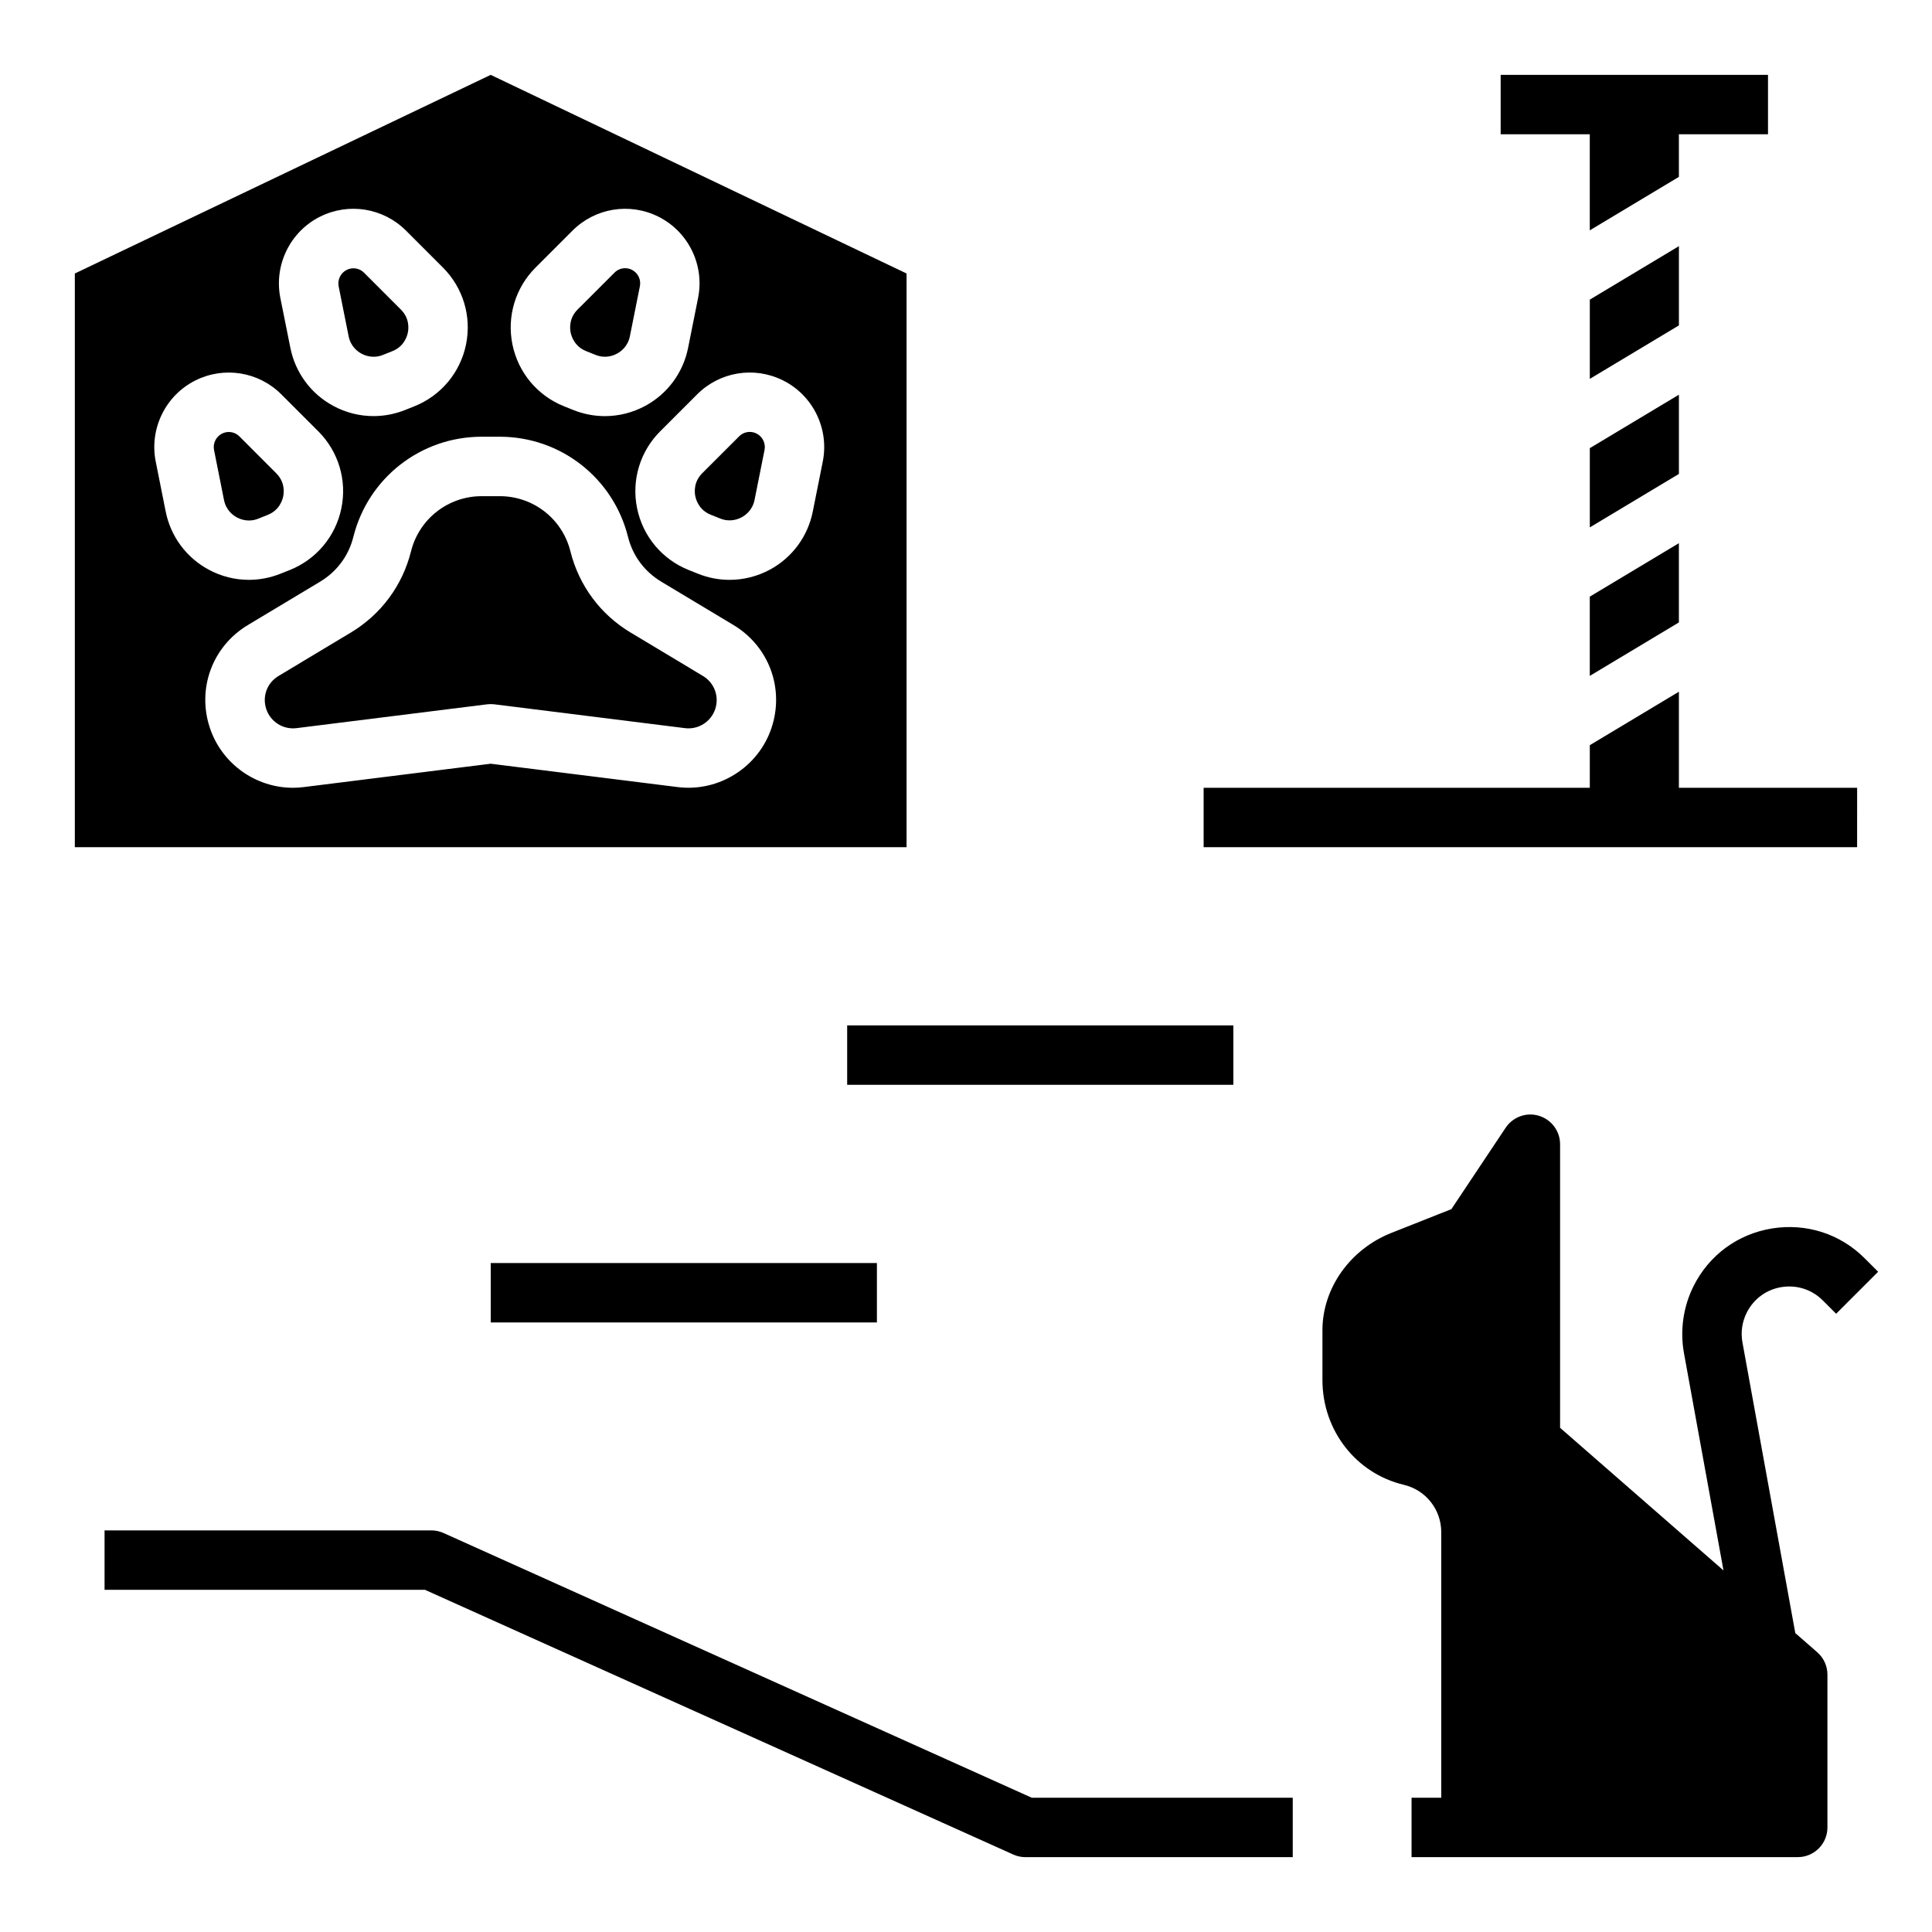 <?xml version="1.0" encoding="UTF-8"?>
<!-- Uploaded to: ICON Repo, www.iconrepo.com, Generator: ICON Repo Mixer Tools -->
<svg fill="#000000" width="800px" height="800px" version="1.1" viewBox="144 144 512 512" xmlns="http://www.w3.org/2000/svg">
 <g>
  <path d="m588.93 248.59-23.613 14.168v21.004l23.613-14.172z"/>
  <path d="m565.31 323.12 23.613-14.172v-21l-23.613 14.168z"/>
  <path d="m588.93 209.23-23.613 14.172v21l23.613-14.168z"/>
  <path d="m565.31 205.04 23.613-14.168v-11.289h23.617v-15.746h-70.848v15.746h23.617z"/>
  <path d="m344.48 258.89c-0.566-0.285-1.18-0.426-1.785-0.426-1.031 0-2.047 0.402-2.809 1.164l-9.785 9.777c-2.312 2.312-2.055 5.047-1.836 6.109s1.055 3.691 4.102 4.902l2.481 0.992c2.559 1.031 4.676 0.227 5.715-0.332 1.039-0.559 2.859-1.906 3.402-4.606l2.652-13.258c0.336-1.734-0.539-3.519-2.137-4.324z"/>
  <path d="m384.25 216.48-110.21-52.641-110.21 52.641v152.04h220.42zm-98.312-1.582 9.777-9.777c6.008-6.008 15.152-7.512 22.773-3.699 7.934 3.969 12.266 12.816 10.516 21.516l-2.652 13.258c-1.316 6.566-5.441 12.164-11.336 15.359-3.336 1.801-7.016 2.723-10.699 2.723-2.824 0-5.66-0.535-8.352-1.613l-2.481-0.992c-7.047-2.816-12.156-8.934-13.68-16.367-1.52-7.418 0.77-15.051 6.133-20.406zm-57.121-13.477c7.621-3.809 16.766-2.32 22.781 3.699l9.777 9.777c5.359 5.352 7.652 12.98 6.125 20.402-1.52 7.43-6.637 13.547-13.672 16.367l-2.488 0.992c-2.699 1.078-5.535 1.613-8.352 1.613-3.691 0-7.367-0.914-10.707-2.731-5.887-3.188-10.012-8.785-11.328-15.352l-2.66-13.246c-1.73-8.707 2.598-17.555 10.523-21.523zm-40.902 78.164-2.644-13.25c-1.738-8.699 2.582-17.547 10.516-21.516 7.621-3.801 16.766-2.32 22.781 3.699l9.777 9.777c5.359 5.352 7.652 12.98 6.125 20.402-1.52 7.43-6.637 13.547-13.672 16.367l-2.488 0.984c-2.699 1.078-5.535 1.617-8.352 1.617-3.691 0-7.367-0.914-10.707-2.731-5.894-3.191-10.02-8.789-11.336-15.352zm160.55 57.305c-3.488 10.461-13.996 17.082-24.914 15.688l-49.508-6.184-49.516 6.188c-0.969 0.125-1.93 0.188-2.891 0.188-9.848 0-18.836-6.328-22.02-15.879-3.465-10.406 0.676-21.617 10.086-27.254l19.152-11.5c4.426-2.652 7.543-6.863 8.793-11.863 3.906-15.617 17.879-26.535 33.984-26.535h4.816c16.105 0 30.078 10.918 33.984 26.543 1.25 5 4.367 9.203 8.793 11.855l19.152 11.5c9.41 5.641 13.559 16.848 10.086 27.254zm13.578-70.555-2.652 13.258c-1.316 6.566-5.441 12.164-11.336 15.359-3.336 1.801-7.012 2.715-10.707 2.715-2.824 0-5.66-0.535-8.352-1.613l-2.481-0.992c-7.047-2.816-12.156-8.934-13.68-16.367-1.52-7.414 0.77-15.051 6.133-20.402l9.777-9.777c6.008-6.016 15.152-7.512 22.773-3.699 7.941 3.965 12.266 12.812 10.523 21.52z"/>
  <path d="m330.29 323.14-19.16-11.5c-8.023-4.809-13.688-12.461-15.965-21.531v-0.008c-2.148-8.605-9.84-14.609-18.711-14.609h-4.816c-8.863 0-16.562 6.016-18.711 14.609-2.273 9.078-7.941 16.727-15.965 21.539l-19.152 11.5c-3.031 1.812-4.367 5.414-3.25 8.77 1.117 3.379 4.488 5.496 8.016 5.055l50.5-6.312c0.645-0.078 1.309-0.078 1.953 0l50.492 6.312c3.519 0.449 6.894-1.676 8.023-5.055 1.105-3.348-0.23-6.953-3.254-8.77z"/>
  <path d="m203.36 276.5c0.535 2.699 2.363 4.047 3.402 4.606 1.039 0.559 3.156 1.371 5.715 0.332l2.481-0.992c3.039-1.211 3.871-3.832 4.094-4.902 0.219-1.07 0.48-3.793-1.836-6.109l-9.777-9.789c-0.77-0.77-1.785-1.164-2.816-1.164-0.605 0-1.211 0.141-1.777 0.426-1.605 0.805-2.473 2.59-2.125 4.344z"/>
  <path d="m299.33 237.05 2.481 0.992c2.566 1.039 4.684 0.227 5.715-0.332 1.039-0.559 2.859-1.906 3.402-4.606l2.652-13.258c0.348-1.754-0.52-3.543-2.125-4.344-0.566-0.285-1.18-0.426-1.785-0.426-1.031 0-2.047 0.402-2.809 1.164l-9.793 9.789c-2.312 2.312-2.055 5.047-1.836 6.109 0.223 1.062 1.059 3.699 4.098 4.91z"/>
  <path d="m236.39 233.11c0.535 2.699 2.363 4.047 3.402 4.606 1.031 0.559 3.156 1.363 5.715 0.332l2.481-0.992c3.039-1.211 3.871-3.832 4.094-4.902 0.219-1.07 0.48-3.793-1.836-6.109l-9.777-9.777c-0.77-0.77-1.785-1.164-2.816-1.164-0.605 0-1.211 0.141-1.777 0.426-1.605 0.805-2.481 2.59-2.133 4.352z"/>
  <path d="m261.53 550.26c-1.016-0.453-2.113-0.691-3.231-0.691h-86.59v15.742h84.898l155.91 70.156c1.016 0.457 2.109 0.695 3.227 0.695h70.848v-15.742h-69.156z"/>
  <path d="m636.16 352.77h-47.234v-25.457l-23.613 14.168v11.289h-102.34v15.746h173.18z"/>
  <path d="m616.14 485.09c4.047-0.629 8.023 0.637 10.91 3.527l3.543 3.543 11.133-11.133-3.543-3.543c-6.512-6.519-15.469-9.383-24.57-7.934-9.102 1.48-16.688 7.055-20.812 15.297-2.723 5.441-3.621 11.746-2.535 17.734l10.477 57.598-43.305-37.797v-75.148c0-3.465-2.273-6.527-5.59-7.535-3.305-1.023-6.902 0.277-8.832 3.164l-14.383 21.57-15.895 6.297c-10.832 4.289-18.184 14.477-18.277 25.594v13.398c0 13.32 8.863 24.75 21.57 27.766 5.84 1.395 9.918 6.559 9.918 12.562v70.367h-7.871v15.742h102.34c4.344 0 7.871-3.519 7.871-7.871v-40.492c0-2.273-0.984-4.434-2.691-5.926l-5.824-5.086-14.004-77.02c-0.496-2.699-0.102-5.422 1.125-7.879 1.836-3.664 5.195-6.133 9.25-6.797z"/>
  <path d="m274.05 478.72h102.34v15.742h-102.34z"/>
  <path d="m368.51 415.74h102.34v15.742h-102.34z"/>
 </g>
</svg>